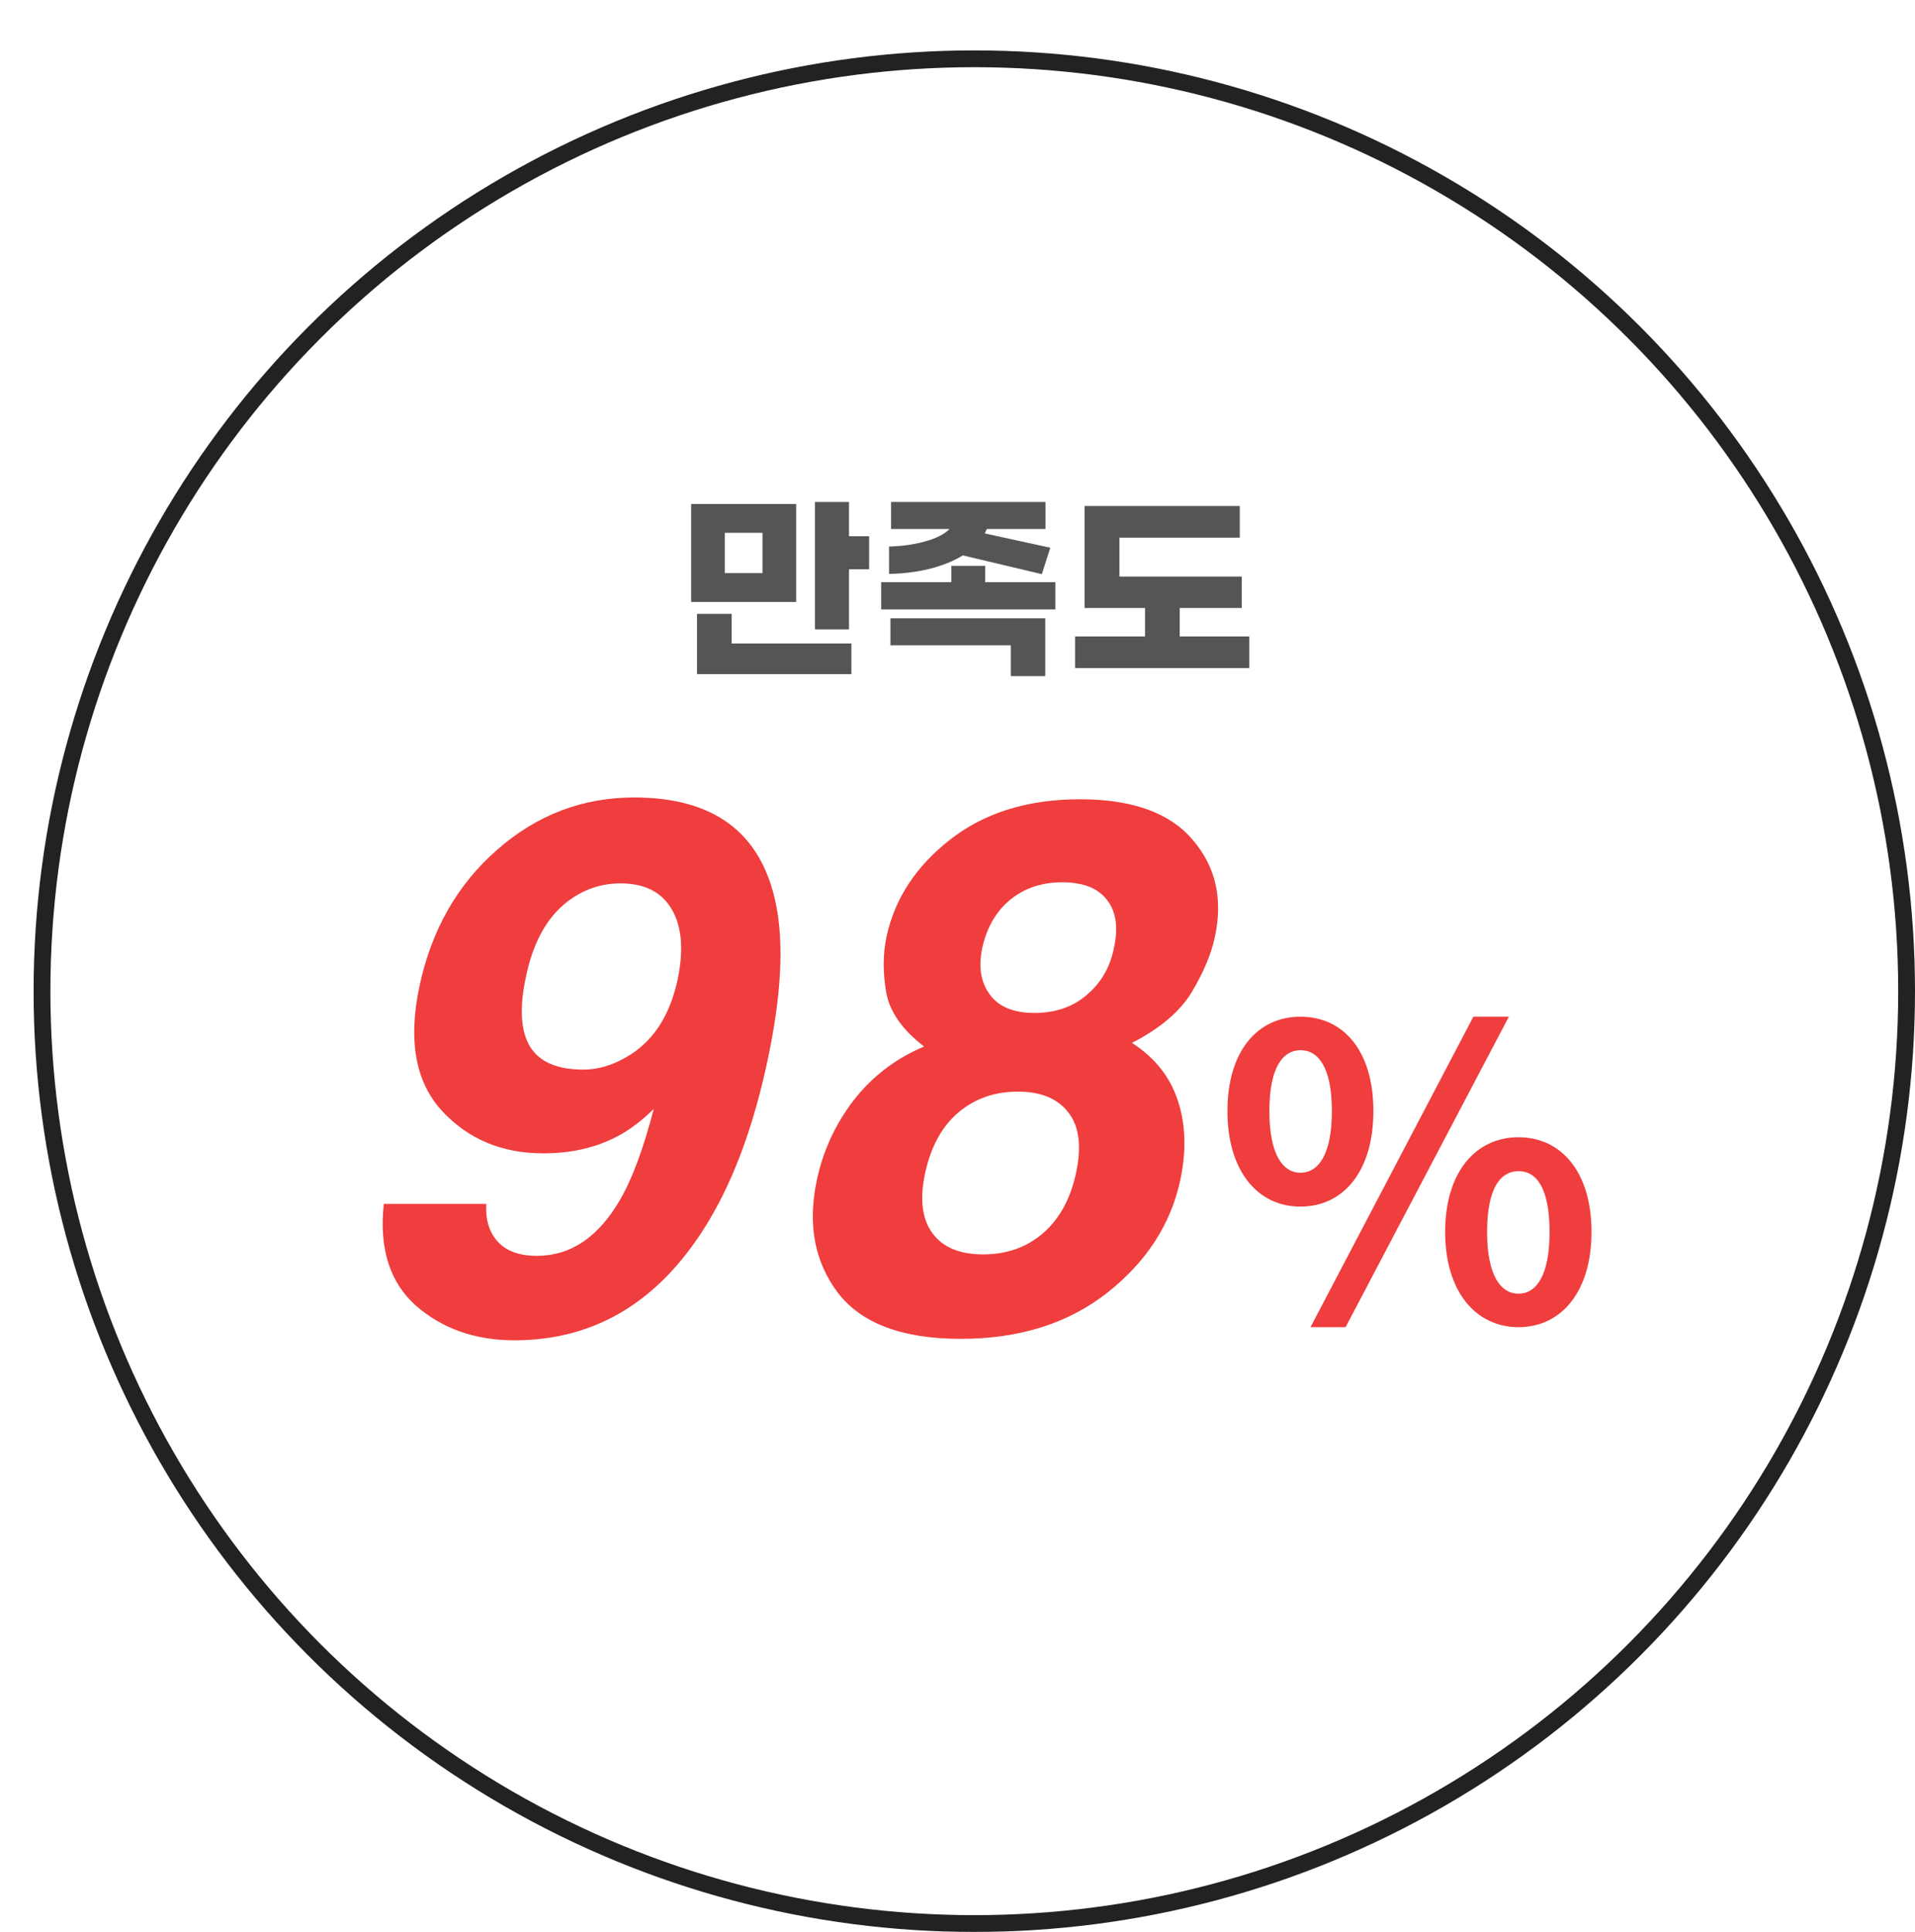 <svg width="114" height="115" viewBox="0 0 114 115" fill="none" xmlns="http://www.w3.org/2000/svg">
<g filter="url(#filter0_d_390_177)">
<circle cx="56" cy="56" r="55.5" fill="white" fill-opacity="0.9" stroke="#222222"/>
<path d="M75.414 68.824C72.87 68.824 71.07 66.712 71.07 63.136C71.07 59.56 72.87 57.52 75.414 57.52C77.982 57.52 79.758 59.56 79.758 63.136C79.758 66.712 77.982 68.824 75.414 68.824ZM75.414 66.808C76.47 66.808 77.286 65.752 77.286 63.136C77.286 60.52 76.47 59.512 75.414 59.512C74.382 59.512 73.566 60.52 73.566 63.136C73.566 65.752 74.382 66.808 75.414 66.808ZM88.398 76C85.854 76 84.03 73.888 84.03 70.336C84.03 66.76 85.854 64.696 88.398 64.696C90.942 64.696 92.742 66.76 92.742 70.336C92.742 73.888 90.942 76 88.398 76ZM88.398 74.008C89.454 74.008 90.246 72.928 90.246 70.336C90.246 67.696 89.454 66.712 88.398 66.712C87.342 66.712 86.526 67.696 86.526 70.336C86.526 72.928 87.342 74.008 88.398 74.008ZM76.014 76L85.71 57.52H87.822L78.102 76H76.014Z" fill="#F03D3D"/>
<path d="M55.199 76.696C51.719 76.696 49.277 75.78 47.873 73.946C46.484 72.099 46.068 69.864 46.627 67.243C46.999 65.496 47.73 63.913 48.818 62.495C49.921 61.077 51.318 60.01 53.008 59.294C51.705 58.291 50.953 57.21 50.752 56.05C50.551 54.875 50.559 53.78 50.773 52.763C51.261 50.5 52.521 48.573 54.555 46.983C56.603 45.379 59.181 44.577 62.289 44.577C65.397 44.577 67.632 45.379 68.992 46.983C70.367 48.573 70.811 50.5 70.324 52.763C70.109 53.78 69.651 54.875 68.949 56.05C68.247 57.21 67.059 58.22 65.383 59.079C66.729 59.938 67.639 61.077 68.111 62.495C68.584 63.913 68.634 65.496 68.262 67.243C67.703 69.864 66.257 72.099 63.922 73.946C61.587 75.78 58.68 76.696 55.199 76.696ZM55.07 63.204C54.082 64.035 53.416 65.245 53.072 66.835C52.743 68.368 52.886 69.556 53.502 70.401C54.118 71.246 55.128 71.669 56.531 71.669C57.935 71.669 59.124 71.246 60.098 70.401C61.072 69.556 61.723 68.368 62.053 66.835C62.397 65.245 62.246 64.042 61.602 63.226C60.971 62.395 59.969 61.98 58.594 61.98C57.219 61.98 56.044 62.388 55.07 63.204ZM56.94 56.222C57.469 56.938 58.35 57.296 59.582 57.296C60.828 57.296 61.867 56.938 62.697 56.222C63.542 55.505 64.079 54.582 64.309 53.45C64.581 52.218 64.445 51.259 63.9 50.571C63.37 49.87 62.483 49.519 61.236 49.519C60.005 49.519 58.966 49.87 58.121 50.571C57.29 51.259 56.739 52.218 56.467 53.45C56.238 54.582 56.395 55.505 56.94 56.222Z" fill="#F03D3D"/>
<path d="M34.92 68.403C35.636 67.171 36.302 65.374 36.918 63.011C36.202 63.713 35.493 64.25 34.791 64.622C33.502 65.31 32.02 65.653 30.344 65.653C27.866 65.653 25.847 64.801 24.285 63.097C22.724 61.378 22.287 58.907 22.975 55.685C23.691 52.347 25.231 49.648 27.594 47.585C29.957 45.508 32.679 44.47 35.758 44.47C40.499 44.47 43.306 46.568 44.18 50.765C44.681 53.142 44.517 56.272 43.686 60.153C42.884 63.92 41.738 67.064 40.248 69.585C37.398 74.383 33.524 76.782 28.625 76.782C26.291 76.782 24.335 76.095 22.76 74.72C21.199 73.33 20.561 71.311 20.848 68.661H26.949C26.892 69.578 27.114 70.323 27.615 70.895C28.131 71.468 28.912 71.755 29.957 71.755C31.977 71.755 33.631 70.638 34.92 68.403ZM29.313 55.126C28.912 56.974 28.99 58.363 29.549 59.294C30.108 60.211 31.168 60.669 32.729 60.669C33.574 60.669 34.419 60.425 35.264 59.938C36.839 59.05 37.864 57.511 38.336 55.319C38.709 53.558 38.594 52.161 37.992 51.13C37.391 50.099 36.374 49.583 34.942 49.583C33.896 49.583 32.936 49.877 32.063 50.464C30.688 51.38 29.771 52.935 29.313 55.126Z" fill="#F03D3D"/>
<path d="M72.368 34.884V36.768H62V34.884H66.164V33.192H62.564V27.12H71.804V29.004H64.64V31.32H71.924V33.192H68.228V34.884H72.368Z" fill="#555555"/>
<path d="M55.317 30.06C54.757 30.404 54.093 30.672 53.325 30.864C52.565 31.048 51.765 31.148 50.925 31.164V29.532C51.677 29.516 52.389 29.416 53.061 29.232C53.733 29.048 54.221 28.8 54.525 28.488H51.045V26.88H60.237V28.488H56.745C56.721 28.544 56.697 28.596 56.673 28.644C56.657 28.684 56.641 28.72 56.625 28.752L60.525 29.604L60.021 31.176L55.317 30.06ZM60.825 31.656V33.276H50.457V31.656H54.633V30.684H56.649V31.656H60.825ZM51.009 33.804H60.225V37.248H58.173V35.412H51.009V33.804Z" fill="#555555"/>
<path d="M49.74 28.92V30.888H48.541V34.464H46.513V26.88H48.541V28.92H49.74ZM45.397 32.832H39.145V27H45.397V32.832ZM43.392 28.716H41.148V31.116H43.392V28.716ZM41.556 35.304H48.684V37.128H39.492V33.54H41.556V35.304Z" fill="#555555"/>
</g>
<defs>
<filter id="filter0_d_390_177" x="0" y="0" width="114" height="115" filterUnits="userSpaceOnUse" color-interpolation-filters="sRGB">
<feFlood flood-opacity="0" result="BackgroundImageFix"/>
<feColorMatrix in="SourceAlpha" type="matrix" values="0 0 0 0 0 0 0 0 0 0 0 0 0 0 0 0 0 0 127 0" result="hardAlpha"/>
<feOffset dx="2" dy="3"/>
<feComposite in2="hardAlpha" operator="out"/>
<feColorMatrix type="matrix" values="0 0 0 0 0.133 0 0 0 0 0.133 0 0 0 0 0.133 0 0 0 1 0"/>
<feBlend mode="normal" in2="BackgroundImageFix" result="effect1_dropShadow_390_177"/>
<feBlend mode="normal" in="SourceGraphic" in2="effect1_dropShadow_390_177" result="shape"/>
</filter>
</defs>
</svg>
